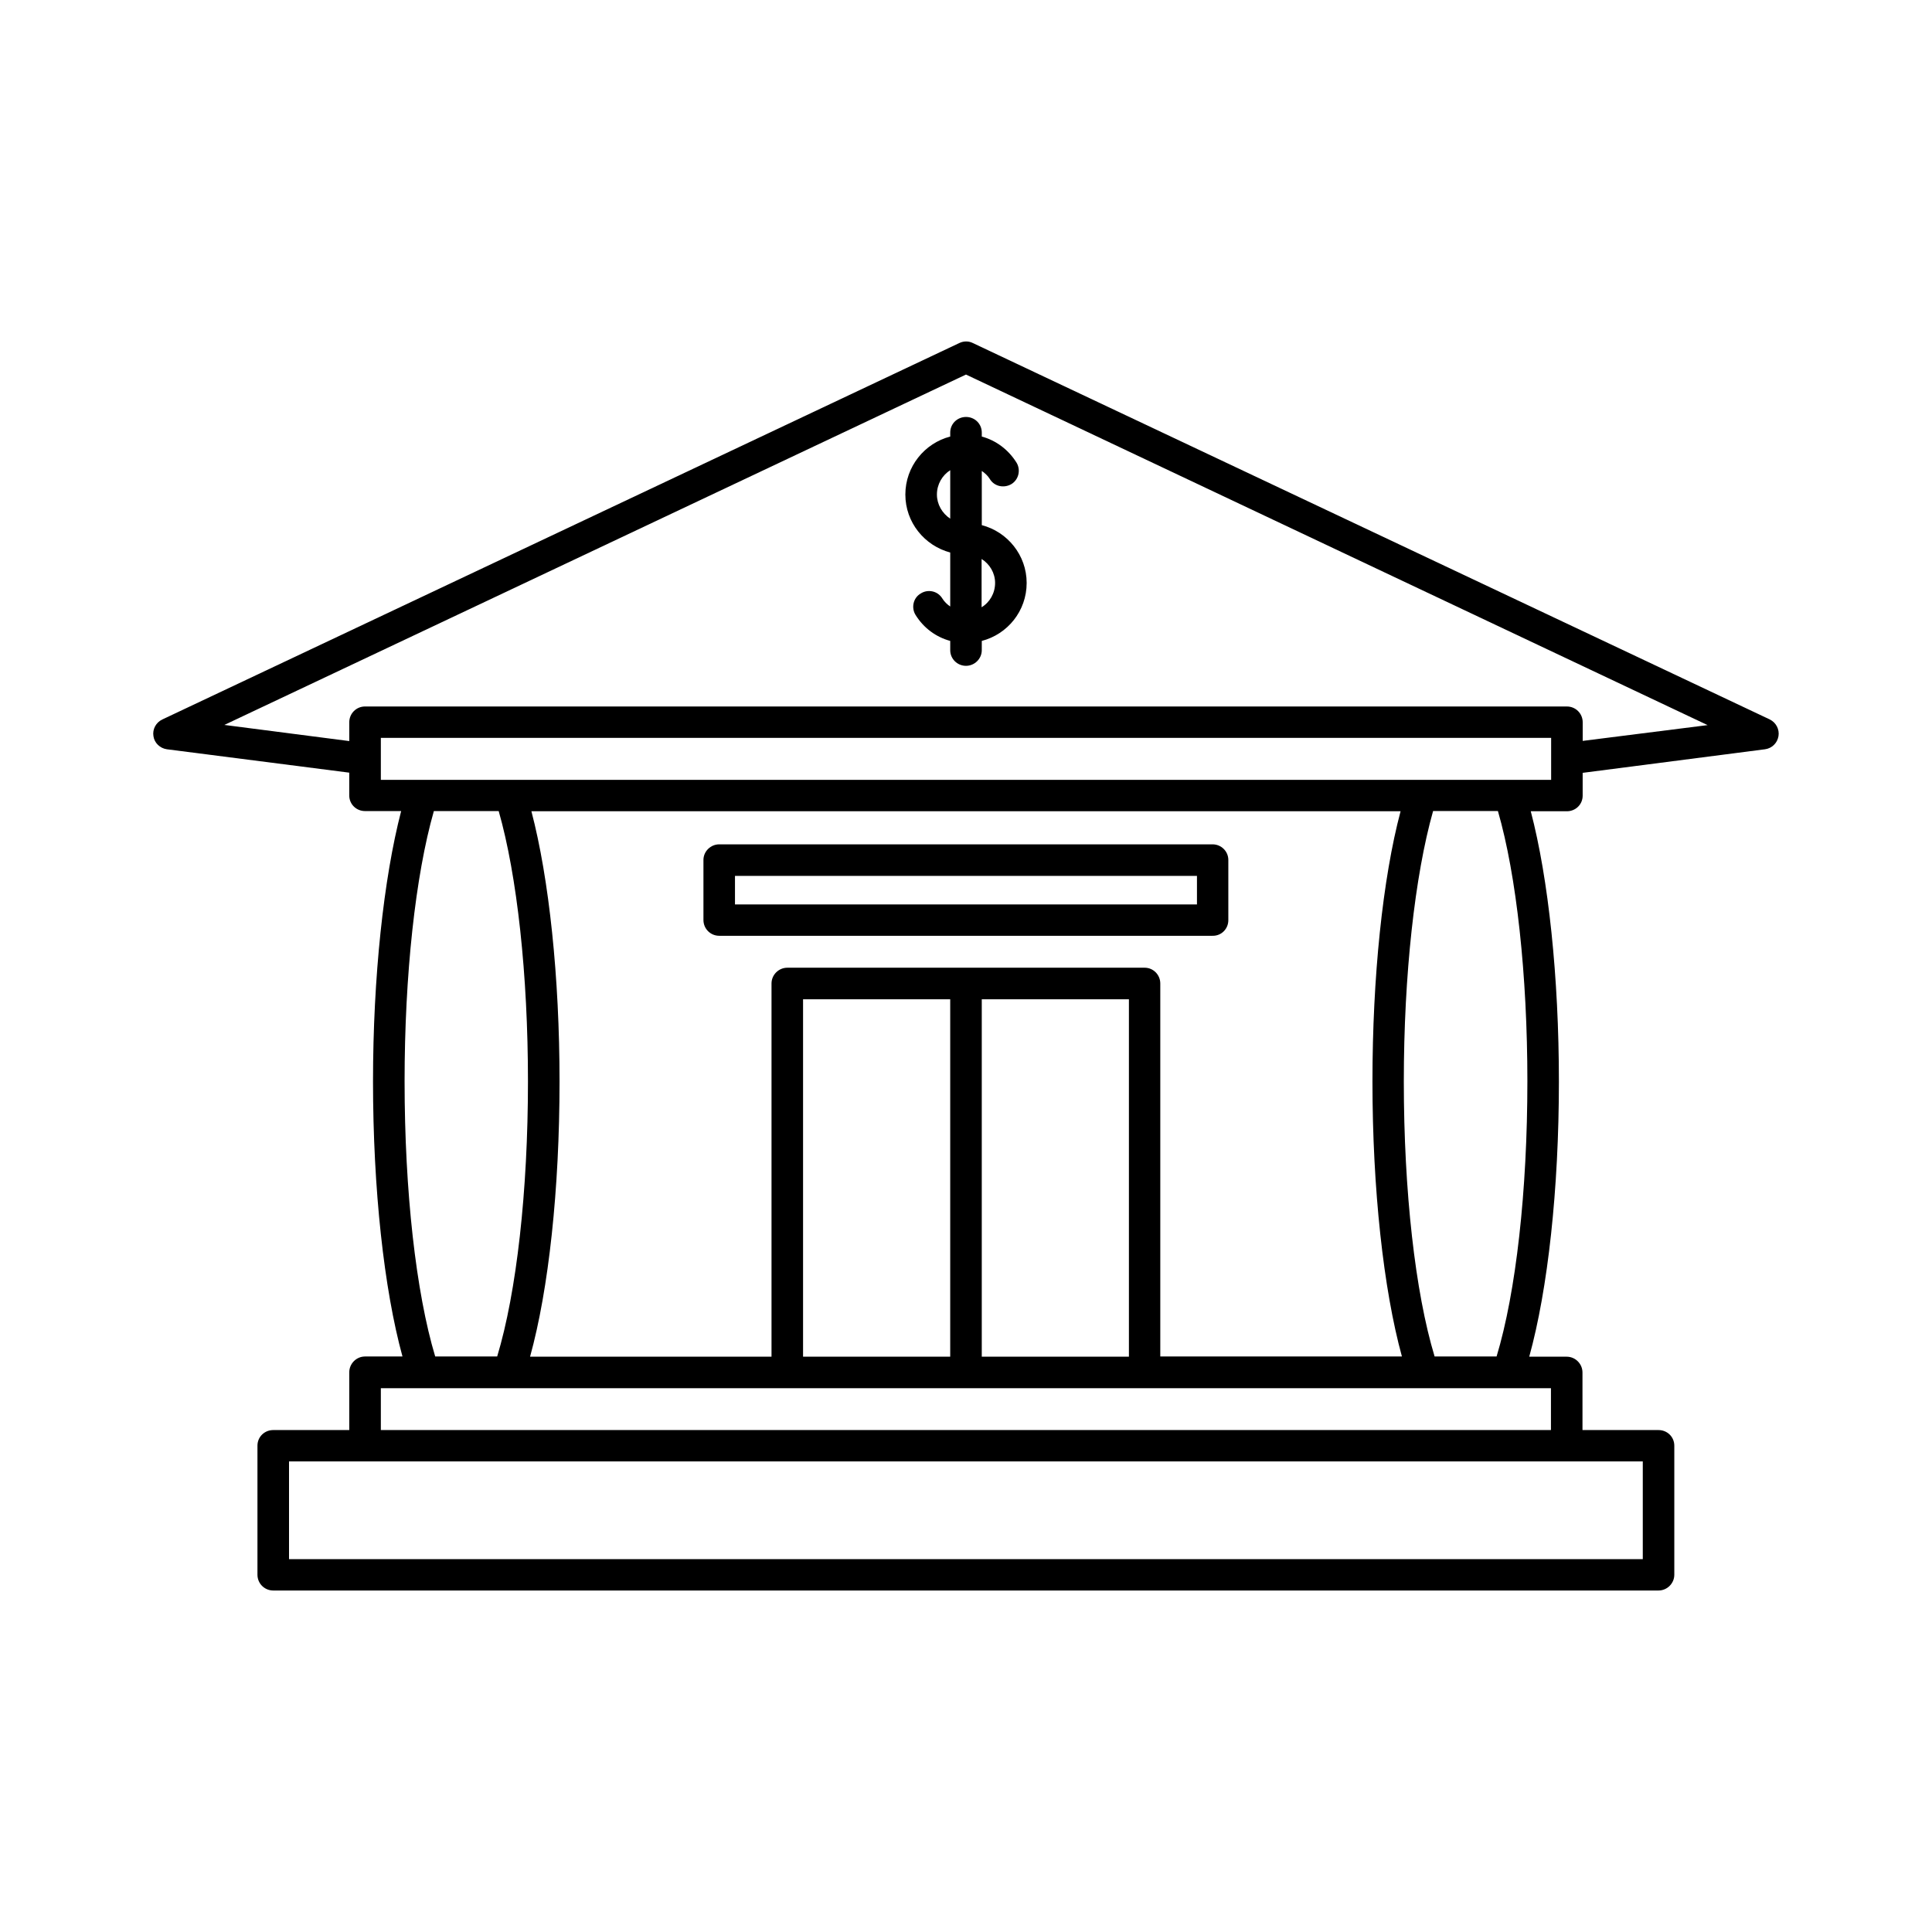 <?xml version="1.0" encoding="UTF-8"?>
<!-- Uploaded to: ICON Repo, www.svgrepo.com, Generator: ICON Repo Mixer Tools -->
<svg fill="#000000" width="800px" height="800px" version="1.1" viewBox="144 144 512 512" xmlns="http://www.w3.org/2000/svg">
 <g>
  <path d="m395.82 258.63v1.059c-6.801 1.762-11.891 7.961-11.891 15.367s5.09 13.551 11.891 15.367v14.309c-0.805-0.555-1.562-1.262-2.117-2.168-1.211-1.965-3.828-2.519-5.742-1.258-1.965 1.16-2.519 3.777-1.309 5.691 2.164 3.477 5.441 5.844 9.168 6.852v2.469c0 2.266 1.863 4.133 4.18 4.133 2.266 0 4.18-1.863 4.18-4.133l0.004-2.469c6.801-1.762 11.891-7.91 11.891-15.367 0-7.356-5.09-13.551-11.891-15.316v-14.359c0.805 0.555 1.562 1.211 2.117 2.117 1.207 2.016 3.777 2.519 5.742 1.359 1.965-1.211 2.519-3.828 1.309-5.742-2.164-3.426-5.438-5.844-9.168-6.852v-1.059c0-2.316-1.863-4.133-4.18-4.133-2.32 0.004-4.184 1.816-4.184 4.133zm-3.527 16.426c0-2.719 1.41-5.09 3.527-6.449v12.848c-2.117-1.41-3.527-3.781-3.527-6.398zm15.418 23.426c0 2.719-1.41 5.141-3.578 6.449v-12.797c2.168 1.359 3.578 3.727 3.578 6.348z"/>
  <path d="m613.01 334.66-211.2-99.754c-1.109-0.555-2.418-0.555-3.578 0l-211.2 99.754c-1.715 0.805-2.672 2.617-2.367 4.434 0.25 1.812 1.762 3.223 3.574 3.473l48.316 6.195v6.047c0 2.316 1.863 4.133 4.18 4.133h9.574c-4.633 17.836-7.457 44.035-7.457 71.641 0 28.465 2.922 55.117 7.809 72.902h-9.922c-2.316 0-4.18 1.914-4.18 4.18v15.316h-20.152c-2.316 0-4.18 1.812-4.18 4.133v34.207c0 2.316 1.863 4.18 4.18 4.18h367.12c2.266 0 4.18-1.863 4.18-4.18v-34.207c0-2.316-1.863-4.133-4.18-4.133h-20.152l-0.004-15.262c0-2.266-1.863-4.18-4.18-4.18l-9.926-0.004c4.938-17.836 7.859-44.438 7.859-72.902 0-27.66-2.769-53.809-7.457-71.641h9.574c2.316 0 4.18-1.812 4.18-4.133v-6.047l48.316-6.246c1.863-0.25 3.273-1.664 3.578-3.477 0.301-1.812-0.656-3.625-2.32-4.43zm-361.79 95.922c0-28.164 2.871-54.562 7.758-71.641h17.18c4.887 17.078 7.758 43.43 7.758 71.641 0 29.07-3.023 55.922-8.16 72.902h-16.422c-5.09-16.926-8.113-43.781-8.113-72.902zm105.6 72.953v-94.715h38.996v94.715zm47.359-94.715h38.996v94.715h-38.996zm43.176-8.363h-94.715c-2.266 0-4.18 1.863-4.18 4.18v98.898h-63.984c4.938-17.836 7.809-44.438 7.809-72.902 0-27.66-2.769-53.809-7.457-71.641h230.34c-4.734 17.785-7.453 43.984-7.453 71.59 0 28.465 2.922 55.117 7.809 72.902h-64.035v-98.848c0-2.316-1.863-4.18-4.133-4.18zm132.05 156.73h-358.81v-25.895h358.76v25.895zm-24.336-34.211h-310.14v-11.082h310.09v11.082zm-6.297-92.398c0 29.07-3.023 55.922-8.16 72.902h-16.426c-5.141-16.977-8.16-43.832-8.16-72.902 0-28.164 2.922-54.562 7.758-71.641h17.18c4.938 17.078 7.809 43.48 7.809 71.641zm6.297-79.902h-10.578-0.051-264.8-0.051-34.66v-11.133h310.14zm8.363-10.328v-4.938c0-2.316-1.863-4.18-4.18-4.18l-318.51-0.004c-2.316 0-4.18 1.863-4.18 4.18v4.988l-33.105-4.277 196.54-92.855 196.54 92.902z"/>
  <path d="m469.52 387.86v-15.969c0-2.266-1.863-4.133-4.18-4.133h-130.74c-2.266 0-4.18 1.863-4.18 4.133v15.922c0 2.316 1.863 4.18 4.18 4.18h130.74c2.316 0.051 4.18-1.812 4.18-4.133zm-8.312-4.18h-122.43v-7.559h122.43z"/>
 </g>
</svg>